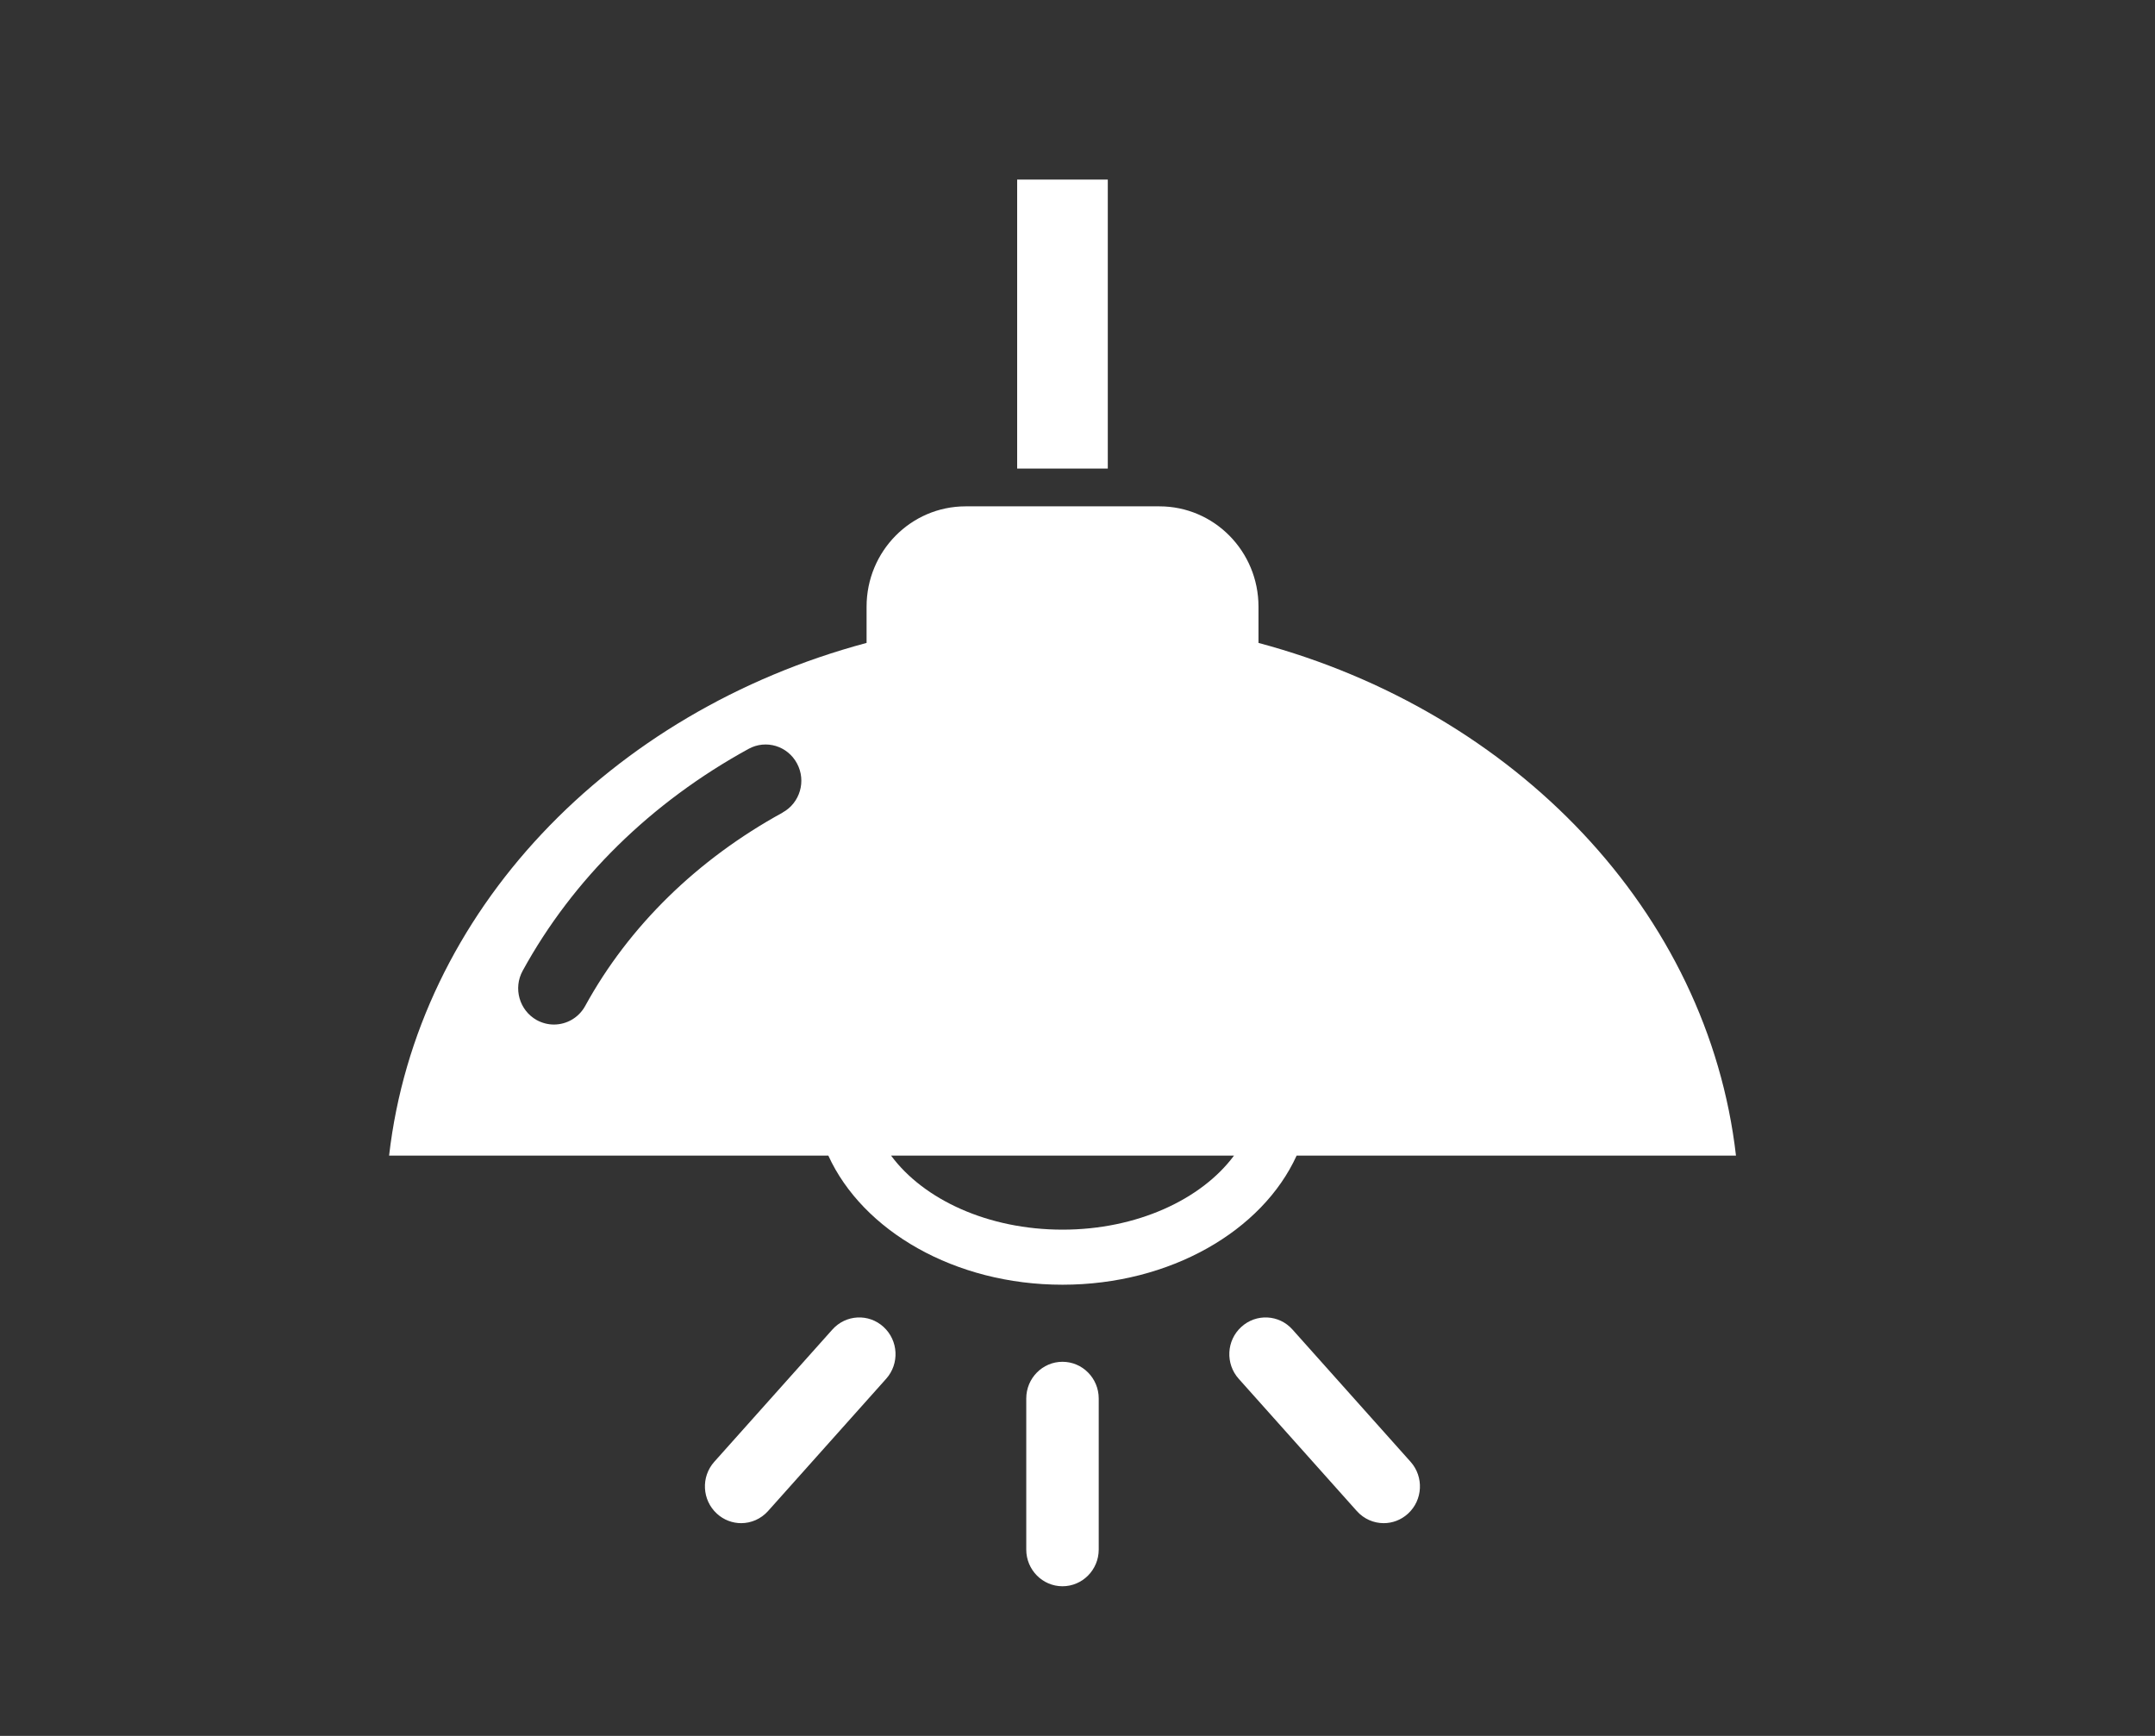 <svg width="72" height="58" viewBox="0 0 72 58" fill="none" xmlns="http://www.w3.org/2000/svg">
<rect x="0" y="0" width="72" height="58" fill="#333333" stroke="none"/>
<g clip-path="url(#clip0_6023_479)">
<path d="M58 38.611C57.065 30.471 50.634 23.777 42.047 21.481V20.27C42.047 18.418 40.565 16.918 38.737 16.918H32.263C30.435 16.918 28.953 18.418 28.953 20.27V21.481C20.366 23.777 13.935 30.471 13 38.611H27.675C28.821 41.121 31.895 42.925 35.498 42.925C39.101 42.925 42.175 41.124 43.321 38.611H57.996H58ZM26.147 27.151C23.29 28.717 21.009 30.952 19.552 33.61C19.334 34.008 18.927 34.232 18.506 34.232C18.309 34.232 18.11 34.181 17.927 34.08C17.352 33.755 17.142 33.02 17.463 32.435C19.141 29.372 21.752 26.808 25.011 25.021C25.59 24.703 26.315 24.92 26.629 25.51C26.943 26.095 26.729 26.829 26.147 27.148V27.151ZM35.498 41.085C33.017 41.085 30.86 40.083 29.771 38.611H41.229C40.14 40.079 37.98 41.085 35.502 41.085H35.498Z" fill="white"/>
<path d="M37.012 6H33.984V15.655H37.012V6Z" fill="white"/>
<path d="M35.498 53C34.831 53 34.288 52.45 34.288 51.774V46.726C34.288 46.05 34.831 45.5 35.498 45.5C36.166 45.5 36.709 46.05 36.709 46.726V51.774C36.709 52.45 36.166 53 35.498 53Z" fill="white"/>
<path d="M24.765 50.892C24.476 50.892 24.183 50.787 23.951 50.574C23.455 50.118 23.415 49.344 23.865 48.841L27.811 44.422C28.261 43.92 29.025 43.88 29.521 44.336C30.017 44.791 30.057 45.565 29.607 46.068L25.661 50.487C25.422 50.754 25.093 50.892 24.762 50.892H24.765Z" fill="white"/>
<path d="M46.231 50.892C45.899 50.892 45.571 50.754 45.332 50.487L41.386 46.068C40.936 45.565 40.975 44.788 41.472 44.336C41.968 43.88 42.736 43.92 43.182 44.422L47.128 48.841C47.578 49.344 47.538 50.122 47.042 50.574C46.81 50.787 46.521 50.892 46.228 50.892H46.231Z" fill="white"/>
</g>
<defs>
<clipPath id="clip0_6023_479">
<rect width="45" height="47" fill="white" transform="translate(13 6)"/>
</clipPath>
</defs>
</svg>
